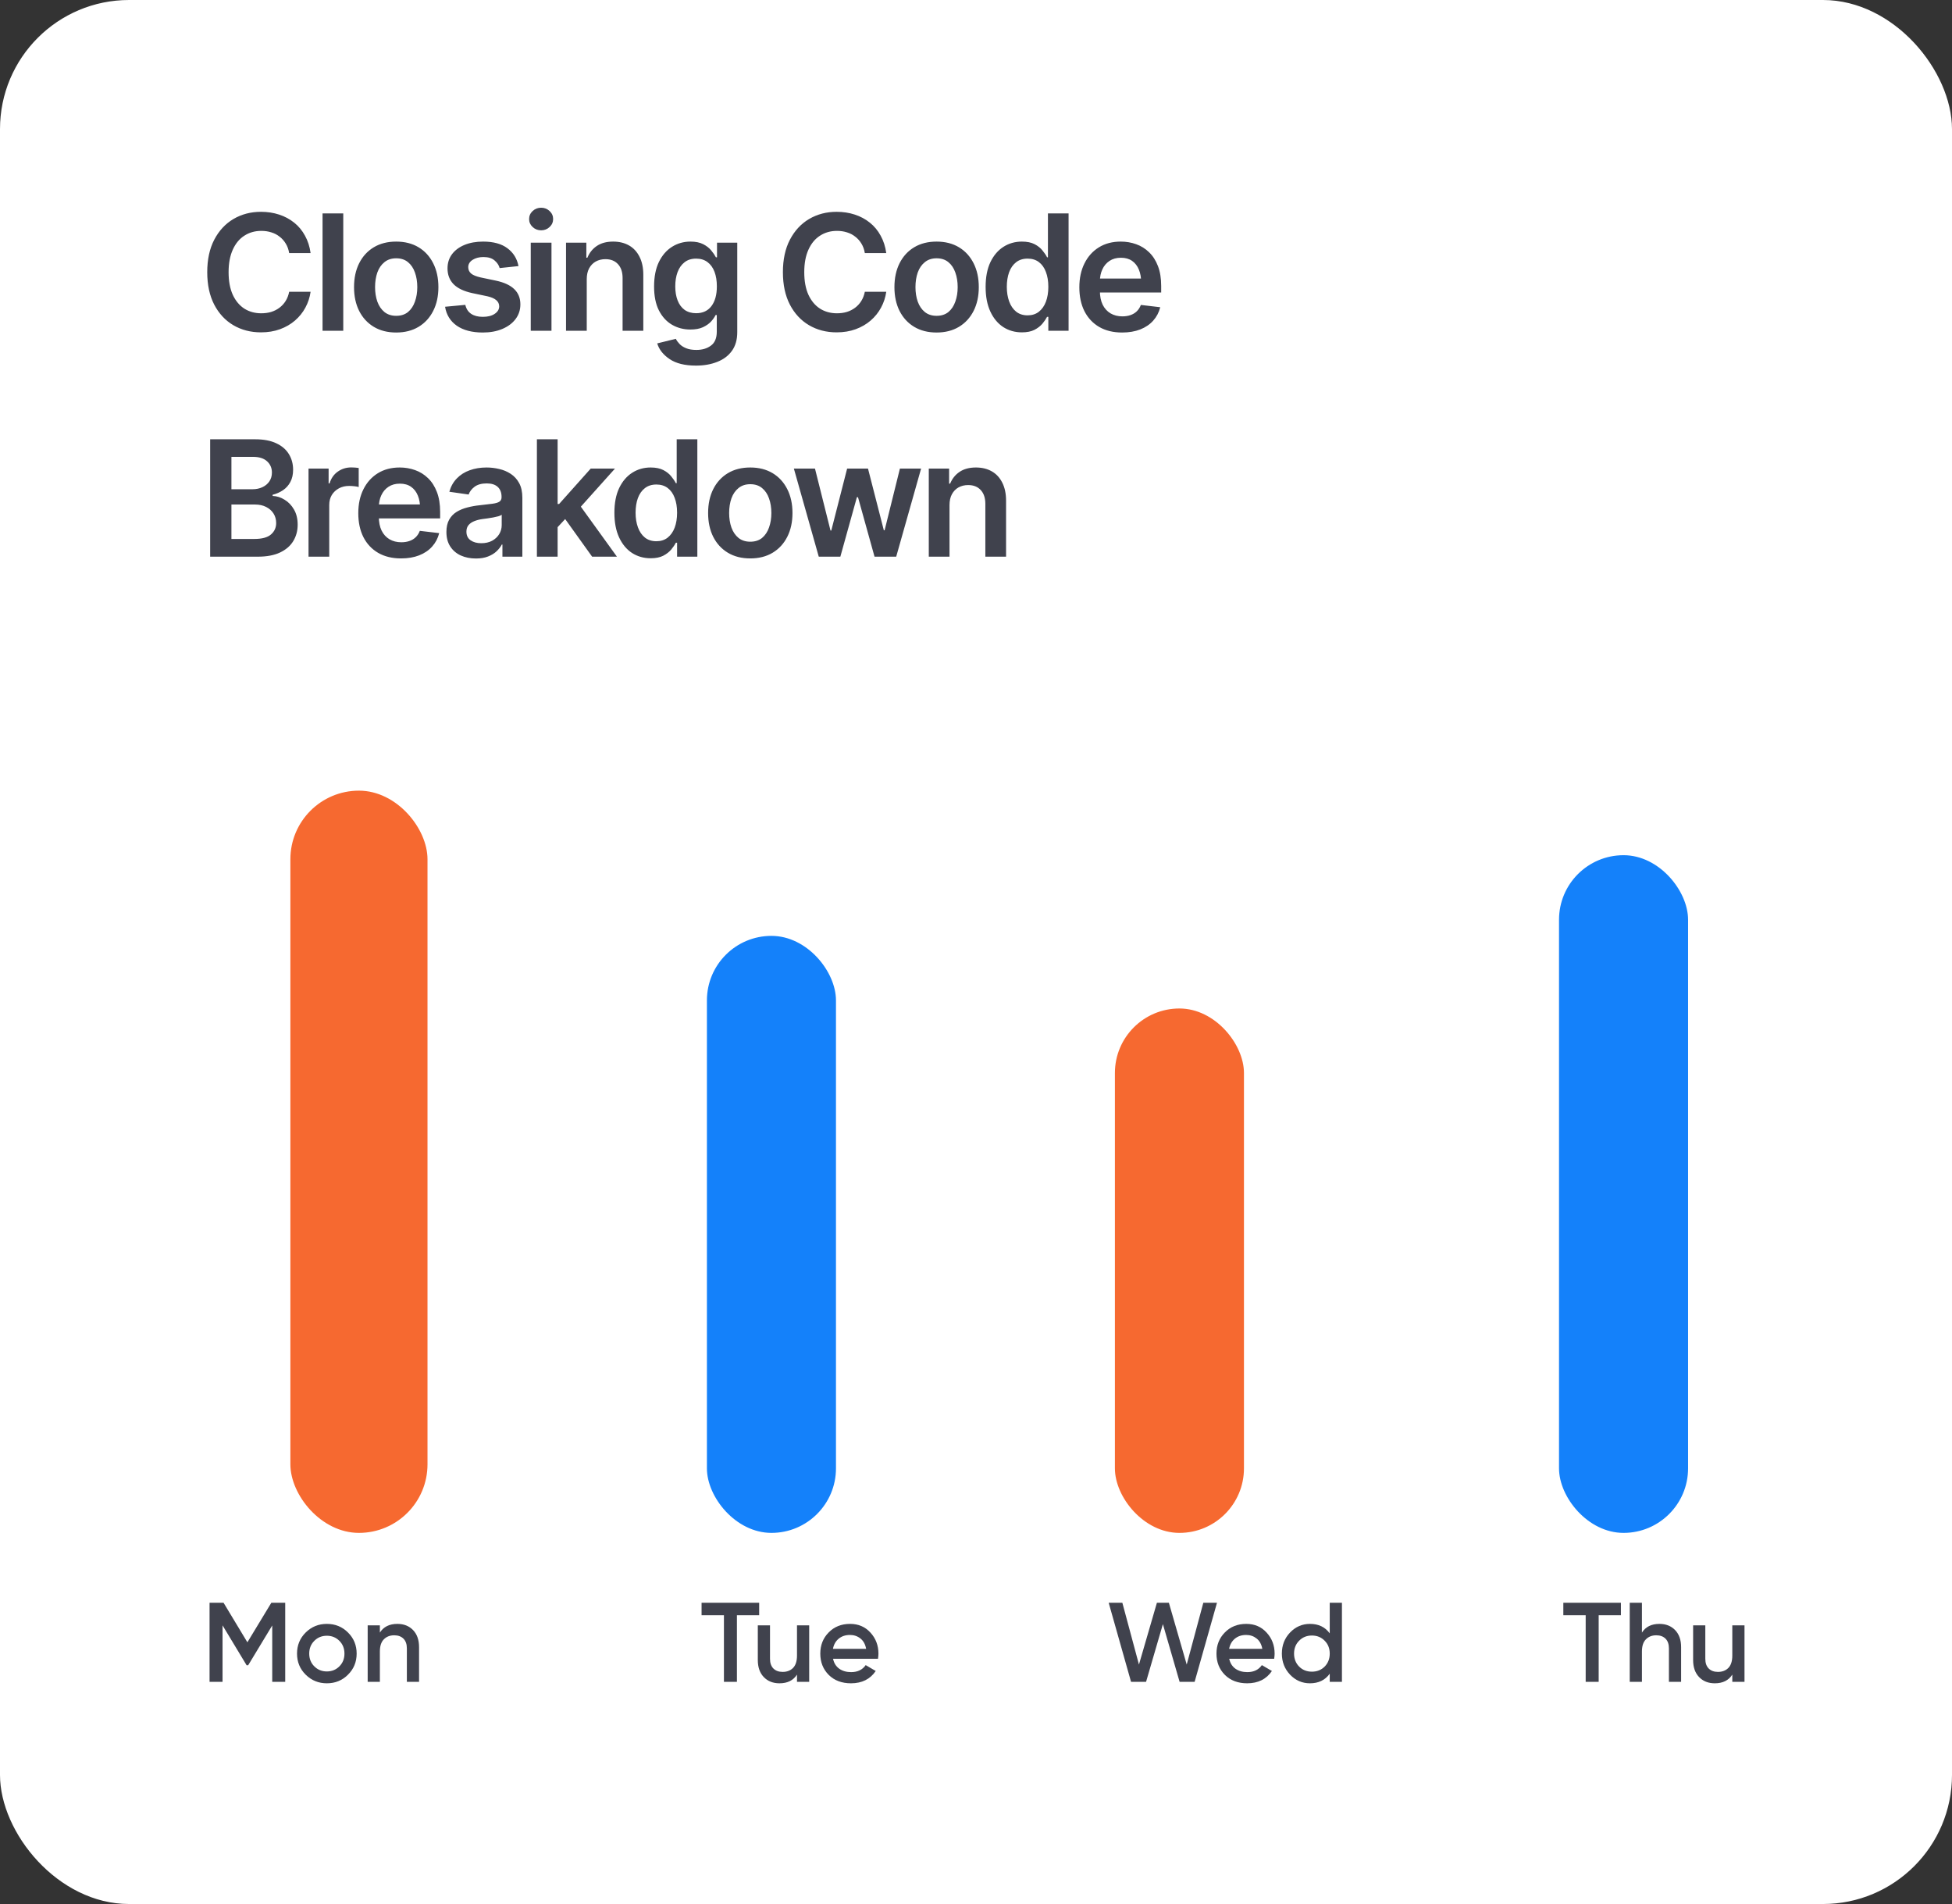 <svg xmlns="http://www.w3.org/2000/svg" width="242" height="236" viewBox="0 0 242 236" fill="none"><rect x="0" y="0" width="242" height="236" fill="#333333" stroke="none"/><rect width="242" height="236" rx="16" fill="white"></rect><path d="M32.353 41.195C31.078 41.195 29.935 40.899 28.926 40.307C27.923 39.714 27.132 38.861 26.553 37.748C25.98 36.635 25.693 35.297 25.693 33.734C25.693 32.165 25.983 30.824 26.562 29.711C27.148 28.591 27.943 27.735 28.945 27.143C29.954 26.55 31.09 26.254 32.353 26.254C33.154 26.254 33.903 26.368 34.6 26.596C35.303 26.824 35.928 27.159 36.475 27.602C37.022 28.038 37.467 28.575 37.812 29.213C38.164 29.844 38.395 30.564 38.506 31.371H35.85C35.778 30.928 35.638 30.538 35.43 30.199C35.228 29.861 34.974 29.574 34.668 29.34C34.368 29.099 34.027 28.92 33.643 28.803C33.258 28.679 32.845 28.617 32.402 28.617C31.608 28.617 30.905 28.816 30.293 29.213C29.681 29.604 29.203 30.183 28.857 30.951C28.512 31.713 28.34 32.641 28.34 33.734C28.34 34.841 28.512 35.775 28.857 36.537C29.209 37.292 29.688 37.865 30.293 38.256C30.905 38.64 31.605 38.832 32.393 38.832C32.829 38.832 33.236 38.777 33.613 38.666C33.991 38.549 34.333 38.376 34.639 38.148C34.951 37.914 35.208 37.634 35.41 37.309C35.618 36.977 35.765 36.596 35.85 36.166H38.506C38.408 36.863 38.193 37.517 37.861 38.129C37.536 38.734 37.106 39.268 36.572 39.73C36.045 40.186 35.426 40.544 34.717 40.805C34.007 41.065 33.219 41.195 32.353 41.195ZM42.556 26.449V41H39.988V26.449H42.556ZM49.116 41.215C48.049 41.215 47.124 40.98 46.343 40.512C45.562 40.043 44.956 39.385 44.527 38.539C44.103 37.693 43.892 36.71 43.892 35.59C43.892 34.464 44.103 33.477 44.527 32.631C44.956 31.778 45.562 31.117 46.343 30.648C47.124 30.18 48.049 29.945 49.116 29.945C50.184 29.945 51.109 30.18 51.89 30.648C52.671 31.117 53.277 31.778 53.706 32.631C54.136 33.477 54.351 34.464 54.351 35.59C54.351 36.71 54.136 37.693 53.706 38.539C53.277 39.385 52.671 40.043 51.89 40.512C51.109 40.98 50.184 41.215 49.116 41.215ZM49.116 39.145C49.709 39.145 50.197 38.988 50.581 38.676C50.965 38.357 51.252 37.927 51.441 37.387C51.636 36.846 51.734 36.247 51.734 35.59C51.734 34.919 51.636 34.314 51.441 33.773C51.252 33.233 50.965 32.807 50.581 32.494C50.197 32.175 49.709 32.016 49.116 32.016C48.537 32.016 48.052 32.175 47.661 32.494C47.271 32.807 46.978 33.233 46.782 33.773C46.594 34.314 46.499 34.919 46.499 35.59C46.499 36.247 46.594 36.846 46.782 37.387C46.978 37.927 47.271 38.357 47.661 38.676C48.052 38.988 48.537 39.145 49.116 39.145ZM64.28 32.982L61.946 33.227C61.848 32.868 61.637 32.553 61.311 32.279C60.986 31.999 60.527 31.859 59.934 31.859C59.401 31.859 58.951 31.977 58.587 32.211C58.229 32.445 58.05 32.745 58.05 33.109C58.05 33.428 58.167 33.692 58.401 33.9C58.642 34.102 59.039 34.265 59.593 34.389L61.458 34.779C62.48 34.994 63.245 35.346 63.753 35.834C64.26 36.322 64.514 36.954 64.514 37.728C64.514 38.412 64.316 39.018 63.919 39.545C63.522 40.072 62.971 40.482 62.268 40.775C61.572 41.068 60.768 41.215 59.856 41.215C58.522 41.215 57.447 40.935 56.634 40.375C55.826 39.809 55.341 39.024 55.178 38.022L57.688 37.787C57.799 38.275 58.04 38.647 58.411 38.9C58.788 39.148 59.27 39.272 59.856 39.272C60.468 39.272 60.96 39.148 61.331 38.9C61.702 38.647 61.888 38.337 61.888 37.973C61.888 37.361 61.399 36.944 60.423 36.723L58.557 36.332C57.509 36.104 56.734 35.736 56.233 35.228C55.732 34.714 55.481 34.06 55.481 33.266C55.481 32.589 55.667 32.003 56.038 31.508C56.409 31.013 56.927 30.629 57.591 30.355C58.255 30.082 59.023 29.945 59.895 29.945C61.178 29.945 62.184 30.222 62.913 30.775C63.649 31.322 64.104 32.058 64.28 32.982ZM65.801 41V30.082H68.37V41H65.801ZM67.09 28.549C66.68 28.549 66.329 28.412 66.035 28.139C65.743 27.865 65.596 27.537 65.596 27.152C65.596 26.762 65.743 26.43 66.035 26.156C66.329 25.883 66.68 25.746 67.09 25.746C67.494 25.746 67.842 25.883 68.135 26.156C68.428 26.43 68.575 26.759 68.575 27.143C68.575 27.533 68.428 27.865 68.135 28.139C67.842 28.412 67.494 28.549 67.09 28.549ZM72.742 34.613V41H70.174V30.082H72.693V31.947H72.82C73.068 31.335 73.455 30.85 73.982 30.492C74.516 30.128 75.193 29.945 76.014 29.945C76.769 29.945 77.426 30.105 77.986 30.424C78.546 30.743 78.979 31.212 79.285 31.83C79.598 32.442 79.754 33.184 79.754 34.057V41H77.186V34.457C77.186 33.728 76.997 33.158 76.619 32.748C76.242 32.331 75.721 32.123 75.057 32.123C74.607 32.123 74.207 32.221 73.856 32.416C73.51 32.611 73.237 32.895 73.035 33.266C72.84 33.63 72.742 34.079 72.742 34.613ZM86.285 45.316C84.898 45.316 83.808 45.046 83.013 44.506C82.219 43.972 81.708 43.324 81.48 42.562L83.785 41.996C83.889 42.211 84.042 42.422 84.244 42.631C84.446 42.846 84.716 43.022 85.054 43.158C85.393 43.301 85.819 43.373 86.334 43.373C87.063 43.373 87.665 43.194 88.14 42.836C88.622 42.484 88.863 41.908 88.863 41.107V39.047H88.716C88.593 39.307 88.404 39.578 88.15 39.857C87.896 40.131 87.561 40.365 87.144 40.56C86.734 40.749 86.213 40.844 85.582 40.844C84.748 40.844 83.99 40.645 83.306 40.248C82.629 39.851 82.089 39.258 81.685 38.471C81.288 37.683 81.09 36.697 81.09 35.512C81.09 34.314 81.288 33.301 81.685 32.475C82.089 31.648 82.632 31.02 83.316 30.59C84 30.16 84.761 29.945 85.601 29.945C86.239 29.945 86.766 30.053 87.183 30.268C87.6 30.482 87.932 30.743 88.179 31.049C88.427 31.348 88.619 31.628 88.755 31.889H88.892V30.082H91.402V41.176C91.402 42.107 91.181 42.878 90.738 43.49C90.295 44.102 89.686 44.558 88.912 44.857C88.144 45.163 87.268 45.316 86.285 45.316ZM86.304 38.822C87.125 38.822 87.756 38.529 88.199 37.943C88.648 37.351 88.873 36.534 88.873 35.492C88.873 34.802 88.775 34.2 88.58 33.685C88.384 33.171 88.095 32.771 87.71 32.484C87.326 32.198 86.858 32.055 86.304 32.055C85.731 32.055 85.253 32.204 84.869 32.504C84.485 32.803 84.195 33.214 84 33.734C83.811 34.249 83.716 34.835 83.716 35.492C83.716 36.156 83.814 36.739 84.009 37.24C84.205 37.742 84.494 38.132 84.879 38.412C85.269 38.685 85.744 38.822 86.304 38.822ZM103.721 41.195C102.445 41.195 101.303 40.899 100.294 40.307C99.291 39.714 98.5 38.861 97.921 37.748C97.348 36.635 97.061 35.297 97.061 33.734C97.061 32.165 97.351 30.824 97.93 29.711C98.516 28.591 99.311 27.735 100.313 27.143C101.322 26.55 102.458 26.254 103.721 26.254C104.522 26.254 105.271 26.368 105.968 26.596C106.671 26.824 107.296 27.159 107.843 27.602C108.389 28.038 108.835 28.575 109.18 29.213C109.532 29.844 109.763 30.564 109.874 31.371H107.218C107.146 30.928 107.006 30.538 106.798 30.199C106.596 29.861 106.342 29.574 106.036 29.34C105.736 29.099 105.395 28.92 105.011 28.803C104.626 28.679 104.213 28.617 103.77 28.617C102.976 28.617 102.273 28.816 101.661 29.213C101.049 29.604 100.57 30.183 100.225 30.951C99.88 31.713 99.708 32.641 99.708 33.734C99.708 34.841 99.88 35.775 100.225 36.537C100.577 37.292 101.055 37.865 101.661 38.256C102.273 38.64 102.973 38.832 103.761 38.832C104.197 38.832 104.604 38.777 104.981 38.666C105.359 38.549 105.701 38.376 106.007 38.148C106.319 37.914 106.576 37.634 106.778 37.309C106.986 36.977 107.133 36.596 107.218 36.166H109.874C109.776 36.863 109.561 37.517 109.229 38.129C108.904 38.734 108.474 39.268 107.94 39.73C107.413 40.186 106.794 40.544 106.085 40.805C105.375 41.065 104.587 41.195 103.721 41.195ZM116.112 41.215C115.044 41.215 114.12 40.98 113.338 40.512C112.557 40.043 111.952 39.385 111.522 38.539C111.099 37.693 110.887 36.71 110.887 35.59C110.887 34.464 111.099 33.477 111.522 32.631C111.952 31.778 112.557 31.117 113.338 30.648C114.12 30.18 115.044 29.945 116.112 29.945C117.179 29.945 118.104 30.18 118.885 30.648C119.666 31.117 120.272 31.778 120.702 32.631C121.131 33.477 121.346 34.464 121.346 35.59C121.346 36.71 121.131 37.693 120.702 38.539C120.272 39.385 119.666 40.043 118.885 40.512C118.104 40.98 117.179 41.215 116.112 41.215ZM116.112 39.145C116.704 39.145 117.192 38.988 117.577 38.676C117.961 38.357 118.247 37.927 118.436 37.387C118.631 36.846 118.729 36.247 118.729 35.59C118.729 34.919 118.631 34.314 118.436 33.773C118.247 33.233 117.961 32.807 117.577 32.494C117.192 32.175 116.704 32.016 116.112 32.016C115.532 32.016 115.047 32.175 114.657 32.494C114.266 32.807 113.973 33.233 113.778 33.773C113.589 34.314 113.495 34.919 113.495 35.59C113.495 36.247 113.589 36.846 113.778 37.387C113.973 37.927 114.266 38.357 114.657 38.676C115.047 38.988 115.532 39.145 116.112 39.145ZM126.686 41.195C125.833 41.195 125.064 40.977 124.381 40.541C123.704 40.098 123.17 39.457 122.779 38.617C122.389 37.777 122.193 36.758 122.193 35.56C122.193 34.343 122.392 33.318 122.789 32.484C123.193 31.651 123.733 31.02 124.41 30.59C125.087 30.16 125.846 29.945 126.686 29.945C127.33 29.945 127.857 30.053 128.268 30.268C128.678 30.482 129.003 30.743 129.244 31.049C129.492 31.348 129.68 31.628 129.811 31.889H129.918V26.449H132.477V41H129.967V39.272H129.811C129.674 39.538 129.482 39.822 129.234 40.121C128.987 40.414 128.658 40.668 128.248 40.883C127.838 41.091 127.317 41.195 126.686 41.195ZM127.398 39.086C127.945 39.086 128.408 38.94 128.785 38.647C129.169 38.347 129.462 37.934 129.664 37.406C129.866 36.872 129.967 36.254 129.967 35.551C129.967 34.841 129.866 34.226 129.664 33.705C129.469 33.178 129.179 32.771 128.795 32.484C128.417 32.198 127.952 32.055 127.398 32.055C126.832 32.055 126.357 32.204 125.973 32.504C125.589 32.803 125.299 33.217 125.104 33.744C124.915 34.272 124.82 34.874 124.82 35.551C124.82 36.228 124.918 36.833 125.113 37.367C125.309 37.901 125.595 38.321 125.973 38.627C126.357 38.933 126.832 39.086 127.398 39.086ZM139.115 41.215C138.021 41.215 137.077 40.987 136.283 40.531C135.489 40.069 134.877 39.418 134.447 38.578C134.024 37.738 133.812 36.749 133.812 35.609C133.812 34.483 134.024 33.497 134.447 32.65C134.87 31.797 135.466 31.134 136.234 30.658C137.002 30.183 137.907 29.945 138.949 29.945C139.619 29.945 140.254 30.053 140.853 30.268C141.459 30.482 141.992 30.814 142.455 31.264C142.923 31.713 143.291 32.286 143.558 32.982C143.825 33.672 143.959 34.496 143.959 35.453V36.254H135.013V34.525H142.679L141.478 35.033C141.478 34.415 141.384 33.878 141.195 33.422C141.006 32.96 140.726 32.598 140.355 32.338C139.984 32.078 139.522 31.947 138.968 31.947C138.415 31.947 137.943 32.078 137.552 32.338C137.162 32.598 136.865 32.95 136.664 33.393C136.462 33.829 136.361 34.317 136.361 34.857V36.059C136.361 36.723 136.475 37.292 136.703 37.768C136.937 38.236 137.263 38.594 137.679 38.842C138.102 39.089 138.594 39.213 139.154 39.213C139.518 39.213 139.851 39.161 140.15 39.057C140.456 38.953 140.716 38.796 140.931 38.588C141.153 38.373 141.322 38.109 141.439 37.797L143.841 38.08C143.685 38.712 143.395 39.265 142.972 39.74C142.556 40.209 142.018 40.574 141.361 40.834C140.71 41.088 139.961 41.215 139.115 41.215ZM26.055 69V54.449H31.641C32.689 54.449 33.561 54.615 34.258 54.947C34.954 55.273 35.475 55.722 35.82 56.295C36.165 56.861 36.338 57.503 36.338 58.219C36.338 58.811 36.224 59.319 35.996 59.742C35.775 60.159 35.472 60.497 35.088 60.758C34.704 61.018 34.274 61.207 33.799 61.324V61.471C34.32 61.49 34.815 61.647 35.283 61.94C35.758 62.226 36.146 62.63 36.445 63.15C36.751 63.671 36.904 64.299 36.904 65.035C36.904 65.79 36.722 66.467 36.357 67.066C35.999 67.659 35.453 68.131 34.717 68.482C33.988 68.828 33.066 69 31.953 69H26.055ZM28.691 66.803H31.523C32.48 66.803 33.171 66.617 33.594 66.246C34.023 65.875 34.238 65.403 34.238 64.83C34.238 64.394 34.131 64.003 33.916 63.658C33.701 63.313 33.395 63.04 32.998 62.838C32.607 62.636 32.145 62.535 31.611 62.535H28.691V66.803ZM28.691 60.641H31.309C31.758 60.641 32.165 60.556 32.529 60.387C32.894 60.217 33.18 59.98 33.389 59.674C33.603 59.361 33.711 58.993 33.711 58.57C33.711 58.01 33.512 57.548 33.115 57.184C32.718 56.812 32.135 56.627 31.367 56.627H28.691V60.641ZM38.25 69V58.082H40.74V59.918H40.857C41.052 59.28 41.394 58.792 41.882 58.453C42.371 58.108 42.927 57.935 43.552 57.935C43.689 57.935 43.845 57.942 44.021 57.955C44.203 57.968 44.353 57.984 44.47 58.004V60.367C44.36 60.328 44.187 60.296 43.953 60.27C43.718 60.243 43.494 60.23 43.279 60.23C42.804 60.23 42.38 60.331 42.009 60.533C41.638 60.735 41.345 61.012 41.13 61.363C40.922 61.715 40.818 62.125 40.818 62.594V69H38.25ZM49.722 69.215C48.628 69.215 47.684 68.987 46.89 68.531C46.096 68.069 45.484 67.418 45.054 66.578C44.631 65.738 44.419 64.749 44.419 63.609C44.419 62.483 44.631 61.497 45.054 60.65C45.477 59.797 46.073 59.133 46.841 58.658C47.609 58.183 48.514 57.945 49.556 57.945C50.226 57.945 50.861 58.053 51.46 58.268C52.066 58.482 52.599 58.815 53.062 59.264C53.531 59.713 53.898 60.286 54.165 60.982C54.432 61.672 54.566 62.496 54.566 63.453V64.254H45.62V62.525H53.286L52.085 63.033C52.085 62.415 51.991 61.878 51.802 61.422C51.613 60.96 51.333 60.598 50.962 60.338C50.591 60.078 50.129 59.947 49.575 59.947C49.022 59.947 48.55 60.078 48.159 60.338C47.769 60.598 47.472 60.95 47.271 61.393C47.069 61.829 46.968 62.317 46.968 62.857V64.059C46.968 64.723 47.082 65.292 47.31 65.768C47.544 66.236 47.87 66.594 48.286 66.842C48.709 67.089 49.201 67.213 49.761 67.213C50.126 67.213 50.458 67.161 50.757 67.057C51.063 66.953 51.323 66.796 51.538 66.588C51.76 66.373 51.929 66.109 52.046 65.797L54.448 66.08C54.292 66.712 54.002 67.265 53.579 67.74C53.163 68.209 52.626 68.574 51.968 68.834C51.317 69.088 50.568 69.215 49.722 69.215ZM59.007 69.225C58.31 69.225 57.685 69.101 57.132 68.853C56.578 68.6 56.142 68.228 55.823 67.74C55.504 67.252 55.344 66.65 55.344 65.934C55.344 65.322 55.459 64.814 55.686 64.41C55.914 64.007 56.223 63.684 56.614 63.443C57.011 63.203 57.457 63.02 57.952 62.897C58.447 62.766 58.958 62.675 59.485 62.623C60.13 62.551 60.651 62.49 61.048 62.438C61.445 62.385 61.731 62.301 61.907 62.184C62.089 62.066 62.181 61.884 62.181 61.637V61.588C62.181 61.06 62.024 60.65 61.712 60.357C61.399 60.065 60.944 59.918 60.344 59.918C59.713 59.918 59.212 60.055 58.841 60.328C58.476 60.602 58.229 60.924 58.098 61.295L55.706 60.953C55.895 60.289 56.207 59.736 56.643 59.293C57.08 58.844 57.61 58.508 58.235 58.287C58.867 58.059 59.563 57.945 60.325 57.945C60.846 57.945 61.367 58.007 61.888 58.131C62.408 58.248 62.887 58.45 63.323 58.736C63.759 59.023 64.108 59.407 64.368 59.889C64.628 60.37 64.759 60.973 64.759 61.695V69H62.288V67.496H62.21C62.053 67.796 61.832 68.079 61.546 68.346C61.266 68.606 60.914 68.818 60.491 68.981C60.074 69.143 59.58 69.225 59.007 69.225ZM59.661 67.33C60.182 67.33 60.631 67.229 61.009 67.027C61.386 66.819 61.679 66.546 61.888 66.207C62.096 65.862 62.2 65.488 62.2 65.084V63.805C62.115 63.87 61.979 63.932 61.79 63.99C61.601 64.042 61.386 64.091 61.145 64.137C60.904 64.182 60.667 64.221 60.432 64.254C60.205 64.287 60.006 64.312 59.837 64.332C59.453 64.384 59.108 64.472 58.802 64.596C58.502 64.713 58.264 64.876 58.089 65.084C57.913 65.292 57.825 65.562 57.825 65.894C57.825 66.37 57.998 66.728 58.343 66.969C58.688 67.21 59.127 67.33 59.661 67.33ZM68.907 65.582L68.897 62.467H69.317L73.233 58.082H76.241L71.416 63.463H70.879L68.907 65.582ZM66.563 69V54.449H69.131V69H66.563ZM73.409 69L69.854 64.039L71.592 62.223L76.485 69H73.409ZM80.662 69.195C79.809 69.195 79.041 68.977 78.357 68.541C77.68 68.098 77.147 67.457 76.756 66.617C76.365 65.777 76.17 64.758 76.17 63.56C76.17 62.343 76.368 61.318 76.766 60.484C77.169 59.651 77.71 59.02 78.387 58.59C79.064 58.16 79.822 57.945 80.662 57.945C81.307 57.945 81.834 58.053 82.244 58.268C82.654 58.482 82.98 58.743 83.221 59.049C83.468 59.348 83.657 59.628 83.787 59.889H83.894V54.449H86.453V69H83.943V67.272H83.787C83.65 67.538 83.458 67.822 83.211 68.121C82.963 68.414 82.635 68.668 82.225 68.883C81.814 69.091 81.294 69.195 80.662 69.195ZM81.375 67.086C81.922 67.086 82.384 66.939 82.762 66.647C83.146 66.347 83.439 65.934 83.641 65.406C83.842 64.872 83.943 64.254 83.943 63.551C83.943 62.841 83.842 62.226 83.641 61.705C83.445 61.178 83.156 60.771 82.772 60.484C82.394 60.198 81.928 60.055 81.375 60.055C80.809 60.055 80.333 60.204 79.949 60.504C79.565 60.803 79.275 61.217 79.08 61.744C78.891 62.272 78.797 62.874 78.797 63.551C78.797 64.228 78.894 64.833 79.09 65.367C79.285 65.901 79.572 66.321 79.949 66.627C80.333 66.933 80.809 67.086 81.375 67.086ZM93.013 69.215C91.946 69.215 91.021 68.981 90.24 68.512C89.459 68.043 88.853 67.385 88.423 66.539C88 65.693 87.789 64.71 87.789 63.59C87.789 62.464 88 61.477 88.423 60.631C88.853 59.778 89.459 59.117 90.24 58.648C91.021 58.18 91.946 57.945 93.013 57.945C94.081 57.945 95.005 58.18 95.787 58.648C96.568 59.117 97.173 59.778 97.603 60.631C98.033 61.477 98.248 62.464 98.248 63.59C98.248 64.71 98.033 65.693 97.603 66.539C97.173 67.385 96.568 68.043 95.787 68.512C95.005 68.981 94.081 69.215 93.013 69.215ZM93.013 67.144C93.606 67.144 94.094 66.988 94.478 66.676C94.862 66.357 95.149 65.927 95.338 65.387C95.533 64.846 95.63 64.247 95.63 63.59C95.63 62.919 95.533 62.314 95.338 61.773C95.149 61.233 94.862 60.807 94.478 60.494C94.094 60.175 93.606 60.016 93.013 60.016C92.434 60.016 91.949 60.175 91.558 60.494C91.168 60.807 90.875 61.233 90.679 61.773C90.49 62.314 90.396 62.919 90.396 63.59C90.396 64.247 90.49 64.846 90.679 65.387C90.875 65.927 91.168 66.357 91.558 66.676C91.949 66.988 92.434 67.144 93.013 67.144ZM101.507 69L98.421 58.082H101.038L102.962 65.758H103.06L105.023 58.082H107.611L109.573 65.728H109.671L111.566 58.082H114.193L111.107 69H108.421L106.37 61.627H106.234L104.183 69H101.507ZM117.716 62.613V69H115.147V58.082H117.667V59.947H117.794C118.041 59.335 118.429 58.85 118.956 58.492C119.49 58.128 120.167 57.945 120.987 57.945C121.742 57.945 122.4 58.105 122.96 58.424C123.52 58.743 123.953 59.212 124.259 59.83C124.571 60.442 124.727 61.184 124.727 62.057V69H122.159V62.457C122.159 61.728 121.97 61.158 121.593 60.748C121.215 60.331 120.694 60.123 120.03 60.123C119.581 60.123 119.18 60.221 118.829 60.416C118.484 60.611 118.21 60.895 118.009 61.266C117.813 61.63 117.716 62.079 117.716 62.613Z" fill="#40424D"></path><path d="M35.36 198.661V208.461H33.75V201.475L30.768 206.403H30.572L27.59 201.461V208.461H25.98V198.661H27.716L30.67 203.561L33.638 198.661H35.36ZM40.52 208.643C39.493 208.643 38.621 208.288 37.902 207.579C37.183 206.87 36.824 205.997 36.824 204.961C36.824 203.925 37.183 203.052 37.902 202.343C38.621 201.634 39.493 201.279 40.52 201.279C41.556 201.279 42.429 201.634 43.138 202.343C43.857 203.052 44.216 203.925 44.216 204.961C44.216 205.997 43.857 206.87 43.138 207.579C42.429 208.288 41.556 208.643 40.52 208.643ZM38.966 206.543C39.386 206.963 39.904 207.173 40.52 207.173C41.136 207.173 41.654 206.963 42.074 206.543C42.494 206.123 42.704 205.596 42.704 204.961C42.704 204.326 42.494 203.799 42.074 203.379C41.654 202.959 41.136 202.749 40.52 202.749C39.904 202.749 39.386 202.959 38.966 203.379C38.546 203.799 38.336 204.326 38.336 204.961C38.336 205.596 38.546 206.123 38.966 206.543ZM49.265 201.279C50.068 201.279 50.717 201.536 51.211 202.049C51.706 202.562 51.953 203.267 51.953 204.163V208.461H50.441V204.317C50.441 203.794 50.301 203.393 50.021 203.113C49.741 202.833 49.358 202.693 48.873 202.693C48.341 202.693 47.912 202.861 47.585 203.197C47.258 203.524 47.095 204.028 47.095 204.709V208.461H45.583V201.461H47.095V202.357C47.553 201.638 48.276 201.279 49.265 201.279Z" fill="#40424D"></path><rect x="36" y="98" width="17" height="92" rx="8.5" fill="#F66930"></rect><rect x="138.22" y="125" width="16" height="65" rx="8" fill="#F66930"></rect><path d="M140.222 208.461L137.45 198.661H139.144L141.202 206.319L143.428 198.661H144.912L147.124 206.319L149.182 198.661H150.876L148.104 208.461H146.242L144.17 201.307L142.084 208.461H140.222ZM152.394 205.605C152.506 206.137 152.763 206.548 153.164 206.837C153.565 207.117 154.055 207.257 154.634 207.257C155.437 207.257 156.039 206.968 156.44 206.389L157.686 207.117C156.995 208.134 155.973 208.643 154.62 208.643C153.481 208.643 152.562 208.298 151.862 207.607C151.162 206.907 150.812 206.025 150.812 204.961C150.812 203.916 151.157 203.043 151.848 202.343C152.539 201.634 153.425 201.279 154.508 201.279C155.535 201.279 156.375 201.638 157.028 202.357C157.691 203.076 158.022 203.948 158.022 204.975C158.022 205.134 158.003 205.344 157.966 205.605H152.394ZM152.38 204.373H156.496C156.393 203.804 156.155 203.374 155.782 203.085C155.418 202.796 154.989 202.651 154.494 202.651C153.934 202.651 153.467 202.805 153.094 203.113C152.721 203.421 152.483 203.841 152.38 204.373ZM164.855 198.661H166.367V208.461H164.855V207.453C164.286 208.246 163.469 208.643 162.405 208.643C161.444 208.643 160.623 208.288 159.941 207.579C159.26 206.86 158.919 205.988 158.919 204.961C158.919 203.925 159.26 203.052 159.941 202.343C160.623 201.634 161.444 201.279 162.405 201.279C163.469 201.279 164.286 201.671 164.855 202.455V198.661ZM161.061 206.571C161.481 206.991 162.009 207.201 162.643 207.201C163.278 207.201 163.805 206.991 164.225 206.571C164.645 206.142 164.855 205.605 164.855 204.961C164.855 204.317 164.645 203.785 164.225 203.365C163.805 202.936 163.278 202.721 162.643 202.721C162.009 202.721 161.481 202.936 161.061 203.365C160.641 203.785 160.431 204.317 160.431 204.961C160.431 205.605 160.641 206.142 161.061 206.571Z" fill="#40424D"></path><rect x="87.64" y="116" width="16" height="74" rx="8" fill="#1481FA"></rect><path d="M94.118 198.661V200.201H91.36V208.461H89.75V200.201H86.978V198.661H94.118ZM98.808 201.461H100.32V208.461H98.808V207.565C98.35 208.284 97.627 208.643 96.638 208.643C95.835 208.643 95.186 208.386 94.692 207.873C94.197 207.36 93.95 206.655 93.95 205.759V201.461H95.462V205.605C95.462 206.128 95.602 206.529 95.882 206.809C96.162 207.089 96.544 207.229 97.03 207.229C97.562 207.229 97.991 207.066 98.318 206.739C98.644 206.403 98.808 205.894 98.808 205.213V201.461ZM103.278 205.605C103.39 206.137 103.646 206.548 104.048 206.837C104.449 207.117 104.939 207.257 105.518 207.257C106.32 207.257 106.922 206.968 107.324 206.389L108.57 207.117C107.879 208.134 106.857 208.643 105.504 208.643C104.365 208.643 103.446 208.298 102.746 207.607C102.046 206.907 101.696 206.025 101.696 204.961C101.696 203.916 102.041 203.043 102.732 202.343C103.422 201.634 104.309 201.279 105.392 201.279C106.418 201.279 107.258 201.638 107.912 202.357C108.574 203.076 108.906 203.948 108.906 204.975C108.906 205.134 108.887 205.344 108.85 205.605H103.278ZM103.264 204.373H107.38C107.277 203.804 107.039 203.374 106.666 203.085C106.302 202.796 105.872 202.651 105.378 202.651C104.818 202.651 104.351 202.805 103.978 203.113C103.604 203.421 103.366 203.841 103.264 204.373Z" fill="#40424D"></path><rect x="193.28" y="106" width="16" height="84" rx="8" fill="#1481FA"></rect><path d="M200.954 198.661V200.201H198.196V208.461H196.586V200.201H193.814V198.661H200.954ZM205.729 201.279C206.531 201.279 207.18 201.536 207.675 202.049C208.169 202.562 208.417 203.267 208.417 204.163V208.461H206.905V204.317C206.905 203.794 206.765 203.393 206.485 203.113C206.205 202.833 205.822 202.693 205.337 202.693C204.805 202.693 204.375 202.861 204.049 203.197C203.722 203.524 203.559 204.028 203.559 204.709V208.461H202.047V198.661H203.559V202.357C204.016 201.638 204.739 201.279 205.729 201.279ZM214.763 201.461H216.275V208.461H214.763V207.565C214.305 208.284 213.582 208.643 212.593 208.643C211.79 208.643 211.141 208.386 210.647 207.873C210.152 207.36 209.905 206.655 209.905 205.759V201.461H211.417V205.605C211.417 206.128 211.557 206.529 211.837 206.809C212.117 207.089 212.499 207.229 212.985 207.229C213.517 207.229 213.946 207.066 214.273 206.739C214.599 206.403 214.763 205.894 214.763 205.213V201.461Z" fill="#40424D"></path></svg>